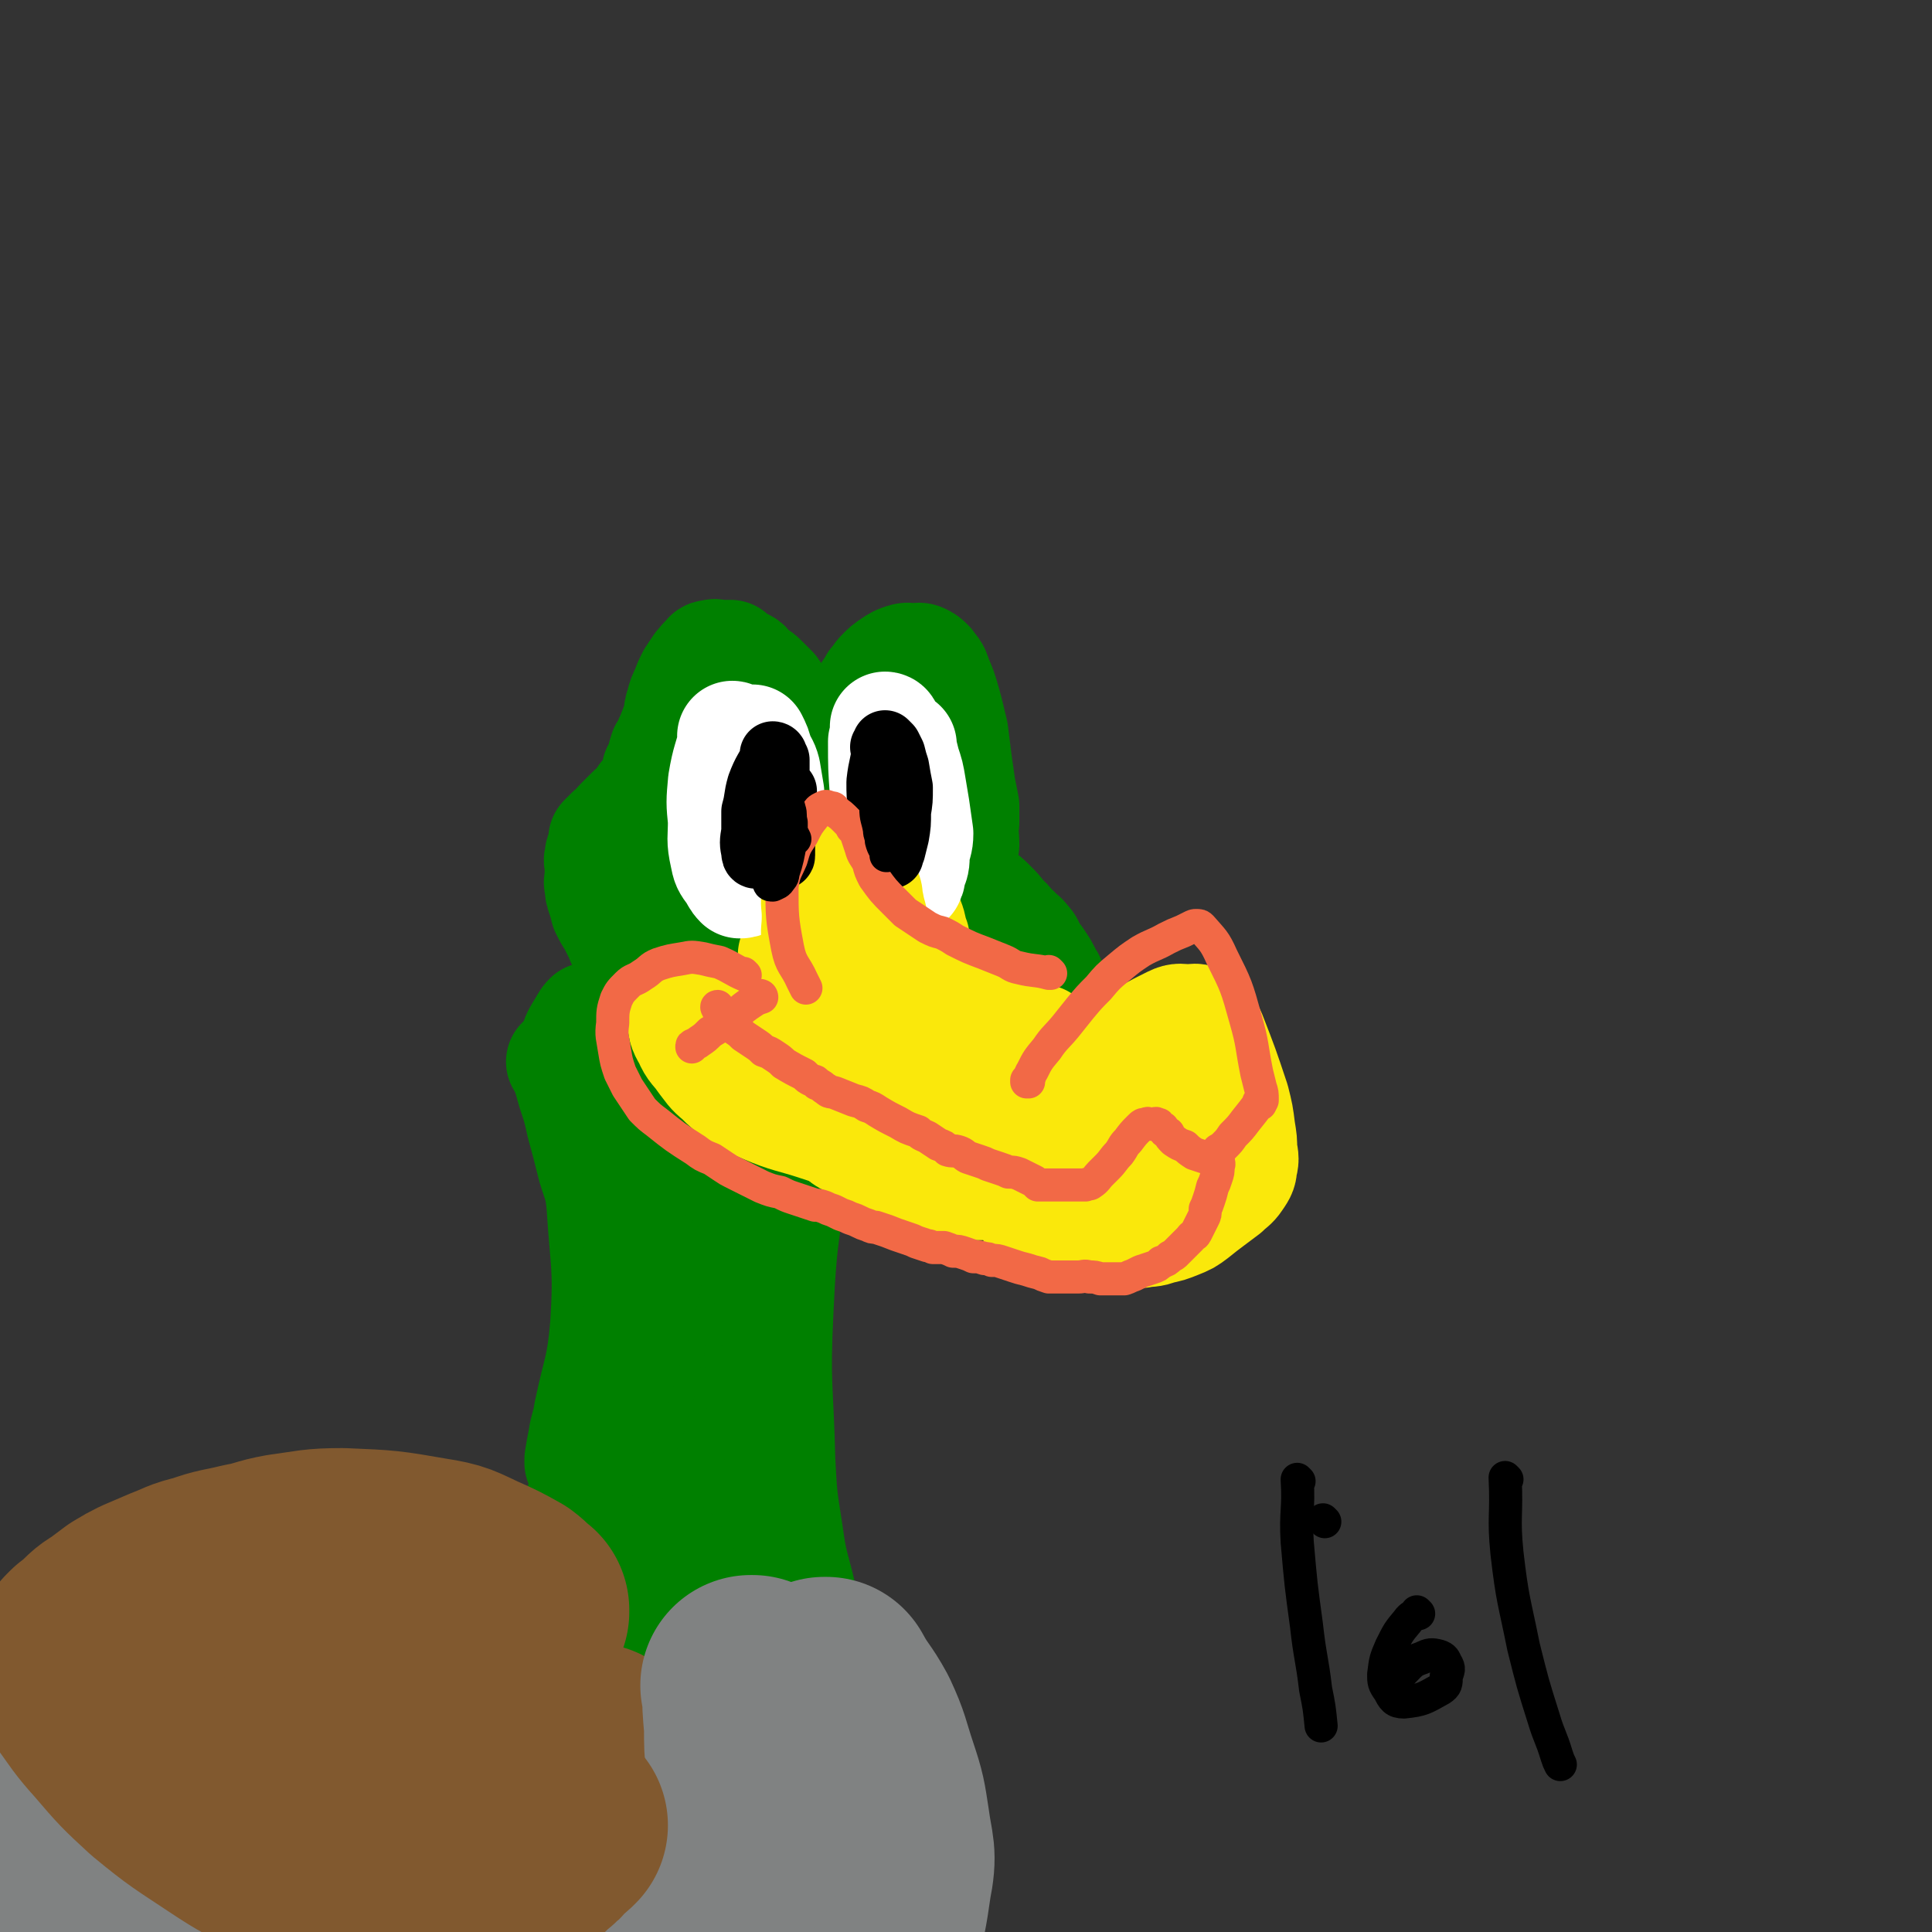 <svg viewBox='0 0 1050 1050' version='1.1' xmlns='http://www.w3.org/2000/svg' xmlns:xlink='http://www.w3.org/1999/xlink'><rect x="0" y="0" width="1050" height="1050" fill="#333333" stroke="none"/><g fill='none' stroke='rgb(0,128,0)' stroke-width='60' stroke-linecap='round' stroke-linejoin='round'><path d='M429,388c0,0 -1,-1 -1,-1 0,0 1,1 1,1 -4,-6 -5,-7 -9,-13 -3,-3 -3,-3 -6,-6 -2,-2 -3,-2 -6,-4 -1,-1 -1,-2 -2,-3 -2,-2 -3,-1 -4,-2 -3,-2 -3,-2 -5,-4 -1,0 -1,0 -2,0 -1,0 -1,0 -2,0 -1,0 -1,0 -2,0 -2,0 -2,-1 -4,0 -2,0 -2,0 -3,2 -2,1 -2,2 -4,4 -2,3 -2,3 -4,6 -2,4 -2,4 -3,7 -2,4 -2,4 -3,8 -1,3 -1,3 -1,6 -2,6 -2,6 -4,11 -1,2 -1,2 -2,5 -1,2 -1,2 -2,3 -1,3 -1,4 -2,7 0,2 -1,2 -2,4 0,2 0,2 0,4 -1,2 -1,2 -2,3 -1,2 -1,2 -2,3 -1,2 -1,2 -3,4 -1,1 -1,2 -2,3 0,1 0,1 -1,2 -1,1 -1,1 -2,2 -1,0 -1,0 -2,1 -1,1 -1,1 -2,2 -1,1 -1,1 -2,2 -1,1 -1,1 -2,2 -1,1 -1,1 -1,2 -1,1 -1,1 -2,2 -1,1 -1,1 -2,1 -1,1 -1,1 -2,2 -1,1 -1,1 -2,2 0,1 0,1 0,2 0,1 0,1 0,2 -1,1 -1,1 -1,2 -1,2 -1,2 -1,4 -1,2 0,2 0,4 0,2 0,2 0,4 0,2 0,2 0,3 0,2 -1,2 0,4 0,3 0,3 1,6 1,3 1,3 2,7 2,4 2,4 4,7 2,4 2,4 4,8 1,3 1,3 3,6 2,2 2,1 4,3 2,2 2,2 4,4 2,2 2,2 5,3 5,3 6,3 11,5 1,0 1,0 2,1 '/><path d='M466,403c0,0 -1,-1 -1,-1 0,0 1,1 1,1 0,-2 -1,-3 0,-5 0,-6 0,-6 2,-11 1,-4 1,-4 3,-9 1,-3 2,-3 4,-7 2,-2 2,-3 4,-5 3,-3 3,-3 6,-5 3,-2 3,-2 6,-3 3,-1 3,0 6,0 2,0 2,-1 4,0 2,1 2,1 4,3 2,3 3,3 4,7 3,7 3,7 5,14 2,7 2,8 4,16 1,8 1,8 2,16 1,7 1,7 2,14 1,5 1,5 2,10 0,5 0,5 0,9 -1,6 0,6 0,12 '/><path d='M411,387c0,0 -1,-1 -1,-1 0,0 1,0 1,1 -3,4 -4,4 -6,8 -6,9 -6,9 -10,18 -5,11 -5,11 -10,23 -4,8 -4,8 -7,17 -3,6 -2,6 -4,13 -2,5 -2,5 -3,10 -1,3 -1,3 -1,7 -1,4 0,4 0,9 0,1 -1,2 0,2 0,0 1,0 2,0 3,-1 3,0 6,-1 5,-3 6,-2 11,-6 6,-4 5,-4 10,-10 6,-6 6,-6 10,-13 5,-6 5,-6 8,-14 2,-5 2,-5 4,-11 1,-5 1,-5 2,-10 0,-6 0,-6 0,-12 0,-1 0,-1 -1,-2 0,0 -1,0 -2,0 -1,0 -2,0 -3,1 -4,6 -4,7 -8,14 -4,11 -5,11 -8,22 -3,11 -3,12 -2,24 0,12 1,12 3,23 2,9 3,9 6,17 2,3 2,3 4,6 2,2 2,3 4,4 2,1 3,2 5,1 5,-3 6,-4 10,-9 8,-9 7,-9 14,-19 6,-10 6,-10 11,-21 4,-8 4,-8 8,-16 2,-4 3,-4 4,-8 1,-6 1,-6 2,-11 0,-2 0,-2 0,-3 -1,-2 -3,-4 -4,-2 -4,9 -4,11 -6,23 -2,13 -1,13 -2,26 -2,16 -3,16 -5,33 0,1 0,1 0,2 '/><path d='M371,545c0,0 -1,-1 -1,-1 0,0 1,1 1,1 -3,0 -4,0 -7,1 -8,1 -8,1 -16,2 -7,1 -7,0 -14,2 -4,0 -4,0 -8,2 -3,0 -3,0 -6,1 -2,2 -2,3 -4,6 -3,5 -3,5 -4,10 -1,5 -1,5 0,10 1,4 1,5 4,9 0,1 1,1 2,1 3,-1 3,-1 6,-3 4,-1 4,-2 8,-4 4,-2 4,-2 8,-4 5,-2 5,-2 11,-4 5,-1 5,-1 11,-2 5,-1 5,-1 10,-2 4,-1 4,-1 8,-2 2,-1 2,-1 5,-1 1,-1 1,0 2,0 1,0 1,0 1,0 0,0 -1,-1 -2,0 -2,0 -2,1 -4,2 -4,2 -4,1 -7,4 -2,1 -2,1 -4,3 -2,2 -2,2 -4,4 -2,4 -4,4 -4,8 -1,6 -1,7 1,12 2,3 4,3 8,4 3,1 4,1 7,0 5,-2 5,-2 9,-5 7,-7 7,-7 14,-14 2,-3 2,-3 3,-6 2,-2 1,-2 3,-4 1,-1 1,-1 2,-1 '/><path d='M346,576c0,0 -1,-1 -1,-1 0,0 1,0 1,1 1,5 1,5 3,10 2,5 3,5 6,9 4,4 5,4 10,7 5,2 5,3 11,4 5,2 6,2 11,2 7,-1 7,-1 13,-4 11,-5 11,-6 21,-12 5,-3 5,-3 10,-5 '/><path d='M508,466c0,0 -1,-1 -1,-1 0,0 0,0 1,1 2,2 2,2 5,4 4,3 4,3 9,7 4,3 4,4 8,7 4,4 4,3 8,7 4,4 4,4 7,8 4,3 3,4 7,7 2,3 3,2 5,5 3,3 2,3 4,7 2,2 2,2 4,5 2,3 2,3 3,5 1,2 1,2 2,4 1,1 1,1 1,3 1,3 1,3 0,5 0,4 0,4 -1,8 0,3 -1,3 -2,5 -2,3 -2,3 -4,6 -2,2 -2,2 -4,3 -2,2 -2,1 -5,2 -4,1 -4,1 -8,2 -6,1 -6,0 -13,1 -6,0 -6,0 -12,0 -7,0 -7,0 -13,0 -7,-1 -7,-1 -13,-2 -6,-1 -6,-1 -12,-2 -4,-1 -4,-1 -8,-2 -2,0 -2,0 -3,1 '/><path d='M510,490c0,0 -1,-1 -1,-1 0,0 1,1 1,1 -7,2 -8,1 -15,5 -10,5 -10,6 -18,13 -8,6 -9,6 -16,14 -7,8 -8,8 -12,17 -4,10 -4,11 -4,21 1,9 2,9 6,17 4,6 5,6 11,11 5,4 5,6 12,7 9,0 12,0 19,-6 8,-6 6,-9 10,-18 2,-6 2,-6 2,-12 -1,-9 -1,-10 -4,-19 -1,-3 -2,-3 -5,-5 -4,-2 -5,-3 -10,-3 -14,2 -15,3 -29,7 -5,2 -5,2 -9,6 -3,4 -4,4 -4,9 -1,7 -1,8 2,15 3,6 4,6 9,12 4,5 5,5 10,9 6,3 6,3 12,4 5,1 5,1 11,1 5,-1 5,-1 11,-2 4,-1 4,-1 8,-2 3,-1 3,-1 7,-2 2,-1 2,-1 5,-2 3,-1 3,-1 6,-3 2,-2 2,-2 5,-4 5,-4 5,-4 9,-8 1,-1 1,-2 2,-3 1,-1 1,-1 2,-2 0,-1 0,-1 0,-2 1,-1 0,-1 0,-3 0,-2 0,-2 0,-3 0,-2 1,-3 0,-4 0,-1 0,-2 -1,-2 -2,-1 -2,-1 -5,-1 -5,-1 -5,-1 -11,0 -7,1 -7,1 -14,3 -9,3 -9,4 -18,7 -10,4 -10,4 -20,8 -9,3 -8,3 -17,6 -7,3 -8,3 -15,5 -8,2 -8,2 -15,4 -8,1 -8,2 -15,3 -14,3 -14,3 -28,5 -6,1 -6,1 -12,1 -10,1 -10,1 -20,2 -3,0 -3,0 -6,0 -1,0 -1,0 -3,0 -1,0 -2,-1 -2,0 -1,1 -1,3 0,5 3,4 4,4 8,7 7,5 6,6 14,10 19,7 20,8 40,12 11,2 11,0 23,-1 12,-2 12,-2 24,-5 9,-2 9,-3 18,-6 10,-3 10,-3 21,-5 8,-2 8,-2 16,-4 7,-1 7,-1 14,-3 5,-1 5,0 10,-1 4,-1 4,-1 9,-2 3,-1 3,-1 7,-2 2,-1 2,-1 5,-2 1,-1 1,-1 3,-2 1,-1 1,-1 3,-2 1,0 1,-1 2,-1 0,-1 0,-1 1,-2 2,-2 2,-2 4,-4 1,-1 1,0 2,0 0,-1 0,-1 0,-1 1,-1 0,-1 0,-2 0,-1 0,-1 0,-2 0,-1 0,-1 0,-1 0,-1 0,-1 0,-2 0,-1 0,-1 0,-2 0,-1 0,-1 0,-2 0,0 1,0 0,-1 0,-1 0,-1 0,-2 -1,-1 -1,-1 -2,-2 -1,-1 -1,-1 -2,-2 -2,-1 -2,-1 -4,-2 -2,0 -2,0 -4,1 -1,0 -1,0 -1,0 -1,0 -1,0 -2,0 -1,0 -2,0 -2,0 0,-1 1,-1 3,-2 1,0 1,0 2,-1 1,-1 1,-1 2,-2 1,-1 2,-1 2,-2 1,-1 0,-1 0,-2 1,-1 0,-1 0,-2 0,-2 0,-2 0,-4 '/><path d='M306,578c0,0 -1,-1 -1,-1 0,0 1,0 1,1 3,7 3,8 5,15 3,9 3,9 5,18 3,11 3,11 6,23 3,10 4,10 5,21 2,32 4,33 2,65 -2,24 -4,24 -9,48 -1,7 -2,7 -3,14 -1,5 -1,5 -2,11 0,1 0,1 0,2 '/><path d='M444,570c0,0 -1,-1 -1,-1 0,0 1,0 1,1 -2,3 -2,3 -3,6 -5,9 -5,9 -9,19 -5,15 -5,15 -9,30 -5,15 -7,14 -10,29 -7,37 -8,37 -11,74 -2,21 -1,21 0,42 0,18 0,18 2,35 5,30 5,30 12,60 2,8 2,8 5,16 1,4 1,5 3,8 2,2 2,2 4,3 '/><path d='M455,532c0,0 -1,-1 -1,-1 0,0 1,0 1,1 -3,8 -3,8 -5,16 -4,16 -4,16 -8,32 -5,22 -6,22 -9,45 -6,43 -8,43 -10,87 -2,41 0,41 1,82 1,19 1,19 4,38 2,14 2,14 6,29 3,13 3,13 8,26 4,11 5,11 9,22 4,8 4,8 8,15 2,3 2,3 4,6 0,0 0,0 1,0 '/><path d='M352,584c0,0 -1,-1 -1,-1 0,0 1,0 1,1 -2,5 -3,5 -3,11 -2,17 -2,17 -2,34 -1,27 -1,27 1,55 2,29 3,29 5,59 1,22 1,22 1,44 -1,18 0,18 -2,36 -1,14 -1,14 -3,28 -2,9 -2,9 -4,18 -1,3 -1,3 -2,5 0,0 1,0 1,0 '/><path d='M373,613c0,0 -1,-1 -1,-1 0,0 1,0 1,1 -1,5 -2,5 -2,10 -3,18 -3,18 -5,36 -4,26 -4,26 -9,52 -5,25 -5,25 -11,49 -6,19 -7,19 -13,38 -5,15 -5,15 -11,29 -4,10 -5,10 -9,19 -1,4 -1,4 -3,8 0,1 0,1 0,2 0,1 0,1 0,1 '/><path d='M354,684c0,0 -1,-1 -1,-1 0,0 1,0 1,1 -3,14 -4,14 -7,29 -4,14 -4,14 -8,27 -4,14 -4,14 -9,28 -3,12 -3,12 -7,24 -2,9 -2,9 -5,17 -2,6 -2,6 -4,12 -1,3 -2,3 -3,7 -1,2 -1,1 -2,4 -1,4 -2,4 -2,9 -1,4 -1,5 0,9 0,5 1,5 3,10 2,7 2,7 6,13 6,8 6,9 14,16 14,14 15,14 31,27 6,5 7,4 14,8 5,3 5,3 10,5 6,3 6,3 12,4 6,1 6,1 12,1 1,1 1,0 2,0 '/><path d='M334,842c0,0 -1,-1 -1,-1 0,0 0,0 1,0 4,7 3,8 8,13 10,11 10,11 20,20 14,11 14,12 29,21 20,12 21,12 42,21 5,3 6,2 11,3 1,0 1,0 2,0 '/><path d='M366,845c0,0 -1,-1 -1,-1 0,0 0,0 1,0 1,3 1,4 3,7 5,8 5,8 10,15 5,8 5,8 11,15 5,7 5,7 11,14 5,5 5,6 11,11 6,4 6,4 12,8 '/></g>
<g fill='none' stroke='rgb(129,89,47)' stroke-width='120' stroke-linecap='round' stroke-linejoin='round'><path d='M282,876c0,0 -1,-1 -1,-1 0,0 1,1 1,0 -3,-2 -3,-3 -7,-6 -9,-5 -9,-5 -18,-9 -11,-5 -11,-6 -24,-8 -23,-4 -23,-4 -47,-5 -15,0 -16,1 -31,3 -11,2 -10,3 -21,5 -12,3 -12,2 -23,6 -9,2 -9,3 -17,6 -7,3 -7,3 -14,6 -4,2 -4,2 -9,5 -4,3 -4,3 -8,6 -4,3 -4,2 -8,6 -3,3 -3,3 -7,6 -1,1 -1,1 -2,2 '/><path d='M79,877c0,0 0,-1 -1,-1 0,0 1,0 1,0 1,4 0,5 1,9 4,13 3,14 10,26 9,13 9,13 21,25 11,12 11,12 25,22 13,10 13,10 28,18 12,6 12,6 24,11 12,5 12,5 24,8 16,3 16,2 31,4 11,1 11,1 22,0 10,0 10,0 19,-1 6,-2 6,-2 12,-5 6,-3 6,-3 11,-7 6,-7 6,-7 11,-15 3,-5 3,-6 4,-11 0,-3 0,-3 0,-7 '/><path d='M152,892c0,0 0,-1 -1,-1 0,0 1,0 1,0 8,10 6,12 15,20 17,14 18,13 38,23 21,11 21,10 43,18 15,5 16,4 31,7 8,2 8,2 15,2 4,1 5,1 8,0 2,-1 3,-1 4,-3 0,-1 0,-1 -1,-2 -1,-1 -1,-1 -2,-2 -1,-1 -1,-1 -3,-2 -2,0 -2,0 -3,0 '/></g>
<g fill='none' stroke='rgb(128,130,130)' stroke-width='120' stroke-linecap='round' stroke-linejoin='round'><path d='M449,918c0,0 -1,-1 -1,-1 0,0 0,0 1,0 6,11 7,10 13,21 6,13 5,13 10,28 4,12 4,13 6,26 2,15 4,15 1,30 -4,29 -6,29 -16,57 -4,12 -6,12 -12,24 -4,7 -4,7 -9,14 -2,4 -2,4 -4,7 '/><path d='M409,917c0,0 -1,-1 -1,-1 0,0 1,0 1,0 0,11 0,11 1,22 0,11 0,11 1,21 0,11 0,11 0,22 -1,12 0,12 -4,24 -7,23 -8,23 -18,45 -5,8 -5,8 -11,16 -5,6 -5,6 -11,12 -6,7 -6,6 -13,13 '/><path d='M407,991c0,0 -1,-1 -1,-1 0,0 1,0 1,0 -4,8 -3,8 -8,15 -4,8 -5,8 -10,15 -6,8 -5,9 -12,16 -6,6 -7,6 -14,12 -7,5 -7,5 -14,10 -6,4 -6,4 -12,7 -2,1 -2,1 -4,2 '/><path d='M40,989c0,0 0,-1 -1,-1 0,0 1,0 1,0 5,7 5,8 10,14 15,14 14,15 30,27 23,18 23,19 48,34 25,15 27,13 52,26 12,7 12,7 24,13 6,3 6,3 12,6 3,1 3,2 7,3 0,0 0,0 0,0 '/><path d='M9,1001c0,0 0,-1 -1,-1 0,0 1,0 1,0 2,10 1,10 4,19 2,11 2,11 5,23 3,9 3,9 6,19 2,8 2,8 5,16 2,6 2,6 5,12 1,4 2,4 4,7 '/></g>
<g fill='none' stroke='rgb(129,89,47)' stroke-width='120' stroke-linecap='round' stroke-linejoin='round'><path d='M43,908c0,0 0,-1 -1,-1 0,0 1,0 1,0 2,4 2,4 4,8 8,11 8,12 17,22 12,14 12,14 25,26 17,14 18,14 36,26 15,10 15,9 31,18 10,5 10,6 22,10 8,3 8,2 16,4 6,1 6,1 13,1 7,1 7,1 14,0 9,0 9,0 18,-1 13,-3 14,-2 27,-6 8,-2 7,-2 15,-5 2,-1 2,0 4,-2 2,-1 2,-1 4,-3 2,-2 2,-2 3,-3 2,-1 2,-1 3,-3 1,-1 1,-1 2,-2 1,-1 1,-1 2,-2 2,-1 2,-1 4,-3 '/></g>
<g fill='none' stroke='rgb(250,232,11)' stroke-width='60' stroke-linecap='round' stroke-linejoin='round'><path d='M432,520c0,0 -1,-1 -1,-1 0,0 0,1 1,1 3,-5 3,-5 6,-10 4,-6 4,-6 8,-12 3,-6 3,-6 6,-12 2,-5 2,-5 4,-9 1,-3 2,-3 3,-6 0,-2 0,-2 1,-4 0,-1 -1,-2 0,-2 3,-1 4,-1 7,0 4,1 4,1 6,3 3,2 2,2 4,4 2,1 2,1 3,3 2,1 2,1 3,3 2,3 2,2 4,5 2,4 2,4 3,8 2,4 2,4 4,9 2,5 1,5 3,10 0,3 0,3 1,7 1,3 1,3 2,6 1,2 1,2 2,5 1,2 1,2 2,3 1,2 1,2 3,4 2,2 2,2 4,4 1,1 2,1 4,2 1,1 1,0 3,1 2,1 2,1 3,2 1,1 1,1 2,2 1,1 1,2 2,2 1,0 1,0 3,0 0,0 0,0 1,0 1,0 1,0 2,0 1,1 1,1 2,2 1,0 1,0 2,1 1,0 0,1 1,2 2,1 2,1 3,1 2,1 2,1 4,2 2,1 2,1 4,2 2,1 2,1 4,2 3,1 3,1 5,2 5,2 5,1 10,3 3,2 3,2 6,4 3,2 3,1 7,3 3,1 2,2 5,3 6,2 6,2 11,4 3,1 3,1 6,2 3,0 3,1 6,1 2,1 2,0 5,1 3,0 3,0 6,0 2,0 2,0 5,1 3,0 3,0 5,1 3,0 3,0 6,0 2,0 2,0 4,0 1,0 1,0 2,0 1,0 1,0 2,0 1,0 1,0 2,0 1,0 1,0 1,0 '/><path d='M560,625c0,0 -1,-1 -1,-1 0,0 0,1 0,1 9,-9 9,-10 18,-19 6,-7 5,-7 11,-14 6,-6 6,-6 12,-12 6,-6 6,-6 14,-12 11,-7 11,-7 23,-13 4,-2 5,-1 9,-1 3,0 4,-1 6,1 4,3 4,3 6,7 7,18 7,18 13,36 2,8 2,8 3,16 1,6 1,6 1,11 1,5 1,5 0,9 0,3 -1,4 -3,7 -2,3 -3,3 -6,6 -4,3 -4,3 -8,6 -4,3 -4,3 -9,7 -4,3 -4,3 -9,5 -5,2 -5,2 -10,3 -5,2 -5,1 -10,2 -6,0 -6,0 -12,0 -6,0 -6,0 -11,0 -6,-1 -6,-1 -11,-2 -9,-2 -9,-2 -19,-3 -2,-1 -2,0 -4,0 '/><path d='M650,627c0,0 -1,-1 -1,-1 0,0 1,0 0,1 -7,2 -7,2 -15,4 -9,2 -9,2 -17,4 -7,1 -7,2 -14,3 -5,2 -5,1 -10,2 -4,1 -4,1 -9,2 -3,1 -3,2 -7,2 -5,0 -5,0 -10,0 -5,-1 -5,0 -9,0 -11,0 -11,0 -22,0 -4,0 -4,0 -9,0 -6,-1 -6,-1 -12,-2 -3,0 -3,0 -6,0 -3,-1 -2,-1 -5,-2 -3,-1 -3,-1 -5,-2 -2,-1 -2,-1 -4,-1 -1,-1 -1,0 -3,0 -1,-1 -1,-1 -2,-2 -2,-1 -2,-1 -4,-2 -1,0 -2,0 -3,0 -2,-1 -2,-1 -3,-1 -1,-1 -1,-1 -2,-2 -1,-1 -1,0 -2,-1 -1,-1 -1,-1 -2,-2 -1,-1 0,-1 -2,-2 -1,-1 -1,0 -3,-1 -2,-1 -2,-1 -4,-2 -2,-1 -2,-1 -4,-2 -2,-1 -2,-1 -4,-3 -2,-1 -1,-1 -3,-3 -2,-2 -2,-2 -4,-4 -2,-3 -2,-3 -4,-6 -2,-3 -2,-3 -3,-7 -2,-5 -2,-5 -4,-9 -3,-8 -2,-8 -5,-15 -1,-2 0,-3 -2,-5 -1,-2 -1,-2 -2,-4 '/><path d='M423,580c0,0 -1,-1 -1,-1 0,0 1,1 1,1 -6,-6 -7,-6 -13,-12 -4,-4 -4,-4 -8,-8 -3,-3 -3,-3 -6,-6 -2,-2 -2,-2 -4,-4 -2,-2 -1,-2 -3,-3 -2,-2 -2,-2 -4,-2 -2,-1 -2,0 -4,0 -2,0 -2,-1 -3,0 -2,0 -3,0 -4,1 -2,3 -3,3 -3,7 0,5 0,6 3,11 3,7 4,6 8,12 4,5 4,6 9,10 5,5 5,5 11,9 6,4 6,4 13,7 14,6 15,5 30,10 6,2 6,2 13,4 18,4 18,3 36,7 2,0 2,0 5,1 '/><path d='M434,549c0,0 -1,-1 -1,-1 0,0 0,0 1,1 8,6 8,6 17,12 9,7 9,7 18,13 12,8 13,8 25,15 22,12 21,13 43,24 9,5 10,4 19,8 9,2 9,3 17,4 11,2 11,1 21,2 '/><path d='M468,550c0,0 -1,-1 -1,-1 0,0 1,1 1,1 -1,-7 -1,-8 -2,-15 0,-3 0,-3 0,-7 0,-1 0,-1 0,-1 '/></g>
<g fill='none' stroke='rgb(255,255,255)' stroke-width='60' stroke-linecap='round' stroke-linejoin='round'><path d='M399,401c0,0 -1,-1 -1,-1 0,0 1,0 1,1 -3,12 -4,12 -6,24 -1,11 -1,11 0,21 0,10 -1,10 1,19 1,5 1,5 4,9 2,3 2,4 4,6 1,0 2,0 3,-1 2,-1 1,-2 2,-3 2,-5 2,-5 3,-9 2,-6 2,-6 4,-11 2,-6 2,-6 3,-13 1,-6 1,-6 1,-12 -1,-6 -1,-6 -2,-12 -1,-4 -2,-4 -4,-9 -1,-4 -1,-4 -3,-8 '/><path d='M482,396c0,0 -1,-1 -1,-1 0,0 1,0 1,1 -1,3 -1,3 -2,7 0,14 0,14 1,28 0,11 1,11 2,22 2,7 2,7 3,14 1,4 2,4 2,7 1,2 0,3 1,5 0,0 1,0 2,0 1,-1 2,0 3,-1 1,-2 1,-3 1,-5 2,-4 2,-4 2,-9 1,-6 2,-6 2,-11 -1,-7 -1,-7 -2,-14 -1,-6 -1,-6 -2,-12 -1,-6 -1,-6 -3,-12 -1,-4 -1,-4 -2,-8 0,-1 0,-1 0,-2 '/></g>
<g fill='none' stroke='rgb(250,232,11)' stroke-width='36' stroke-linecap='round' stroke-linejoin='round'><path d='M435,528c0,0 -1,-1 -1,-1 0,0 1,1 1,1 -1,-8 -2,-8 -3,-17 -1,-6 0,-6 0,-13 0,-6 -1,-6 0,-12 1,-6 1,-6 2,-11 1,-5 1,-5 2,-9 1,-3 1,-3 2,-6 0,-2 -1,-2 0,-4 0,-1 0,-1 1,-2 2,-1 2,-2 4,-2 2,0 3,1 6,2 3,1 3,1 5,3 4,3 4,3 7,6 3,4 3,4 6,8 4,7 4,7 7,14 4,7 3,8 6,15 4,11 4,11 8,23 1,2 1,2 2,5 0,2 0,2 1,3 0,1 0,1 0,2 0,1 0,1 0,2 0,1 0,2 0,2 0,0 0,-1 0,-1 -1,-2 -1,-2 -1,-3 -1,-4 -2,-4 -2,-8 -1,-6 -1,-6 -1,-12 -1,-7 0,-7 -1,-13 0,-5 -1,-5 -2,-11 -1,-4 0,-4 -2,-9 -2,-6 -2,-6 -5,-12 -1,-2 -1,-2 -2,-4 -1,-1 -1,-1 -2,-2 -1,0 -1,0 -1,0 -1,1 -1,1 0,3 5,15 5,15 11,30 3,9 4,9 8,17 0,1 0,1 1,3 '/></g>
<g fill='none' stroke='rgb(0,0,0)' stroke-width='36' stroke-linecap='round' stroke-linejoin='round'><path d='M421,411c0,0 -1,-1 -1,-1 0,0 1,0 1,1 -4,8 -5,8 -8,16 -2,7 -1,7 -3,14 0,6 0,6 0,11 -1,6 -1,6 0,11 0,1 0,2 1,2 2,-1 2,-2 4,-4 1,-4 1,-4 2,-8 1,-5 1,-5 2,-10 1,-5 2,-5 2,-9 1,-7 0,-7 1,-14 0,-1 0,-1 0,-3 0,-1 0,-1 0,-2 0,-1 0,-1 0,-2 -1,0 -1,0 -2,1 -1,5 -1,5 -1,10 -1,8 -1,8 0,16 0,6 0,6 2,12 1,6 1,6 3,12 0,1 1,2 1,1 0,0 0,0 0,-1 0,-7 0,-7 1,-15 0,-5 0,-5 0,-10 0,-4 0,-4 0,-9 '/><path d='M481,407c0,0 -1,-1 -1,-1 0,0 1,0 1,1 -1,9 -2,9 -3,18 0,7 0,7 1,15 0,6 0,6 2,12 1,6 1,6 2,11 0,1 0,2 1,2 0,0 0,-1 1,-3 1,-4 1,-4 2,-8 1,-6 1,-6 1,-13 1,-6 1,-6 1,-13 -1,-5 -1,-5 -2,-11 -1,-3 -1,-3 -2,-7 -1,-2 -1,-2 -2,-4 -1,-1 -1,-1 -2,-2 '/></g>
<g fill='none' stroke='rgb(242,105,70)' stroke-width='18' stroke-linecap='round' stroke-linejoin='round'><path d='M559,588c0,0 -1,-1 -1,-1 0,0 0,1 0,1 2,-2 1,-3 3,-6 3,-6 3,-6 8,-12 4,-6 5,-6 10,-12 4,-5 4,-5 8,-10 5,-6 5,-6 10,-11 5,-6 5,-6 11,-11 6,-5 6,-5 12,-9 7,-4 7,-3 14,-7 4,-2 4,-2 9,-4 2,-1 2,-1 4,-2 2,-1 2,-1 3,-1 2,0 2,0 3,1 6,7 7,7 11,16 8,16 8,16 13,34 4,14 3,14 6,29 1,4 1,4 2,8 1,3 1,3 1,7 '/><path d='M685,600c0,0 -1,-1 -1,-1 0,0 1,0 0,1 -3,4 -3,4 -7,9 -3,4 -3,4 -7,8 -2,3 -2,3 -5,6 -2,2 -2,2 -3,4 -1,1 -1,2 -2,2 -1,0 -1,0 -2,0 -2,-1 -2,0 -3,0 -3,-1 -3,-1 -6,-2 -3,-2 -3,-2 -5,-4 -3,-1 -3,-1 -6,-3 -2,-2 -2,-2 -3,-4 -2,-1 -2,-1 -3,-3 -1,0 -1,-1 -2,-1 0,-1 0,-1 -1,-1 -1,-1 -1,0 -2,0 -1,0 -1,0 -2,0 -1,0 -1,-1 -2,0 -2,0 -2,0 -4,2 -3,3 -3,3 -6,7 -3,3 -2,3 -5,7 -3,3 -3,4 -6,7 -2,2 -2,2 -4,4 -2,2 -2,3 -5,5 -1,1 -2,0 -3,1 -1,0 -1,0 -2,0 -1,0 -1,0 -2,0 -1,0 -1,0 -2,0 -2,0 -2,0 -4,0 -1,0 -1,0 -2,0 0,0 0,0 -1,0 -1,0 -1,0 -2,0 -2,0 -2,0 -4,0 -1,0 -1,0 -2,0 -1,0 -1,0 -1,0 -1,0 -1,0 -2,0 -1,0 -1,0 -2,0 -1,-1 -1,-1 -2,-2 -2,-1 -2,-1 -4,-2 -2,-1 -2,-1 -4,-2 -3,-1 -3,-1 -6,-1 -2,-1 -2,-1 -5,-2 -3,-1 -3,-1 -6,-2 -2,-1 -2,-1 -5,-2 -3,-1 -3,-1 -6,-2 -2,-1 -2,-2 -5,-3 -3,-1 -3,0 -6,-1 -2,-2 -2,-2 -5,-3 -3,-2 -3,-2 -6,-4 -2,-1 -3,-1 -5,-3 -6,-2 -6,-2 -11,-5 -6,-3 -6,-3 -11,-6 -3,-2 -3,-2 -6,-3 -3,-2 -3,-2 -7,-3 -5,-2 -5,-2 -10,-4 -3,-1 -3,0 -5,-2 -2,-1 -2,-2 -5,-3 -1,-2 -1,-1 -3,-2 -2,-1 -2,-1 -4,-3 -6,-3 -6,-3 -11,-6 -2,-2 -2,-2 -5,-4 -3,-2 -3,-2 -6,-3 -2,-2 -2,-2 -5,-4 -3,-2 -3,-2 -6,-4 -2,-2 -2,-2 -5,-4 -2,-1 -2,-1 -3,-3 -2,-2 -1,-2 -3,-4 0,-1 -1,-1 -1,-1 -1,-2 -2,-2 -2,-3 -1,-1 0,-1 0,-1 '/><path d='M414,542c0,0 -1,-1 -1,-1 0,0 1,0 1,1 -3,1 -3,1 -6,3 -6,4 -6,5 -13,10 -4,3 -4,3 -9,6 -3,3 -3,3 -6,5 -1,1 -2,1 -3,2 -1,0 -1,0 -1,1 '/><path d='M405,530c0,0 -1,-1 -1,-1 0,0 1,1 1,1 -7,-3 -7,-4 -14,-7 -5,-1 -5,-1 -9,-2 -6,-1 -6,-1 -11,0 -6,1 -7,1 -13,3 -5,2 -4,3 -9,6 -4,3 -5,2 -8,5 -4,4 -4,4 -6,8 -2,6 -2,7 -2,13 -1,7 0,8 1,15 1,6 1,6 3,12 2,4 2,4 4,8 4,6 4,6 8,12 4,4 4,4 8,7 10,8 10,8 21,15 4,3 4,3 9,5 3,2 3,2 6,4 3,2 3,2 5,3 4,2 4,2 8,4 4,2 4,2 8,4 5,2 5,2 10,3 4,2 4,2 7,3 3,1 3,1 6,2 3,1 3,1 6,2 2,0 2,0 5,1 2,1 2,1 5,2 2,1 2,1 4,2 3,1 3,1 5,2 3,1 3,1 5,2 2,1 2,1 5,2 2,1 2,1 4,1 3,1 3,1 6,2 5,2 5,2 11,4 3,1 3,1 5,2 3,1 3,1 6,2 1,0 1,0 3,1 3,0 3,0 6,0 3,1 3,1 5,2 3,0 3,0 6,1 3,1 3,1 5,2 3,0 3,0 6,1 2,0 2,0 4,1 3,0 3,0 6,1 3,1 3,1 6,2 3,1 3,1 7,2 3,1 3,1 7,2 2,1 2,1 5,2 3,0 3,0 6,0 2,0 2,0 5,0 3,0 3,0 5,0 3,0 3,-1 6,0 3,0 3,0 6,1 3,0 3,0 6,0 1,0 1,0 3,0 2,0 2,0 4,0 3,-1 2,-1 5,-2 2,-1 2,-1 4,-2 3,-1 3,-1 6,-2 3,-1 3,-1 5,-3 3,-1 3,-1 5,-3 2,-1 2,-1 3,-2 2,-2 2,-2 4,-4 2,-2 2,-2 4,-4 1,-2 2,-1 3,-3 1,-2 1,-2 2,-4 1,-2 1,-2 2,-4 1,-2 1,-2 1,-5 1,-2 1,-2 2,-5 1,-3 1,-3 2,-7 1,-2 1,-2 2,-5 1,-3 1,-3 1,-6 1,-2 0,-2 0,-4 0,-3 0,-3 0,-5 '/><path d='M571,529c0,0 -1,-1 -1,-1 0,0 1,1 0,1 -7,-2 -8,-1 -16,-3 -5,-1 -4,-2 -9,-4 -5,-2 -5,-2 -10,-4 -8,-3 -8,-3 -16,-7 -3,-2 -3,-2 -7,-4 -4,-1 -4,-1 -8,-3 -3,-2 -3,-2 -6,-4 -3,-2 -3,-2 -6,-4 -3,-3 -3,-3 -6,-6 -6,-6 -6,-6 -11,-13 -2,-4 -2,-4 -3,-8 -2,-4 -3,-4 -4,-8 -1,-3 -1,-3 -2,-6 -1,-3 -1,-3 -3,-5 -1,-2 -1,-2 -3,-4 -3,-3 -3,-3 -6,-5 -1,-2 -1,-2 -3,-2 -2,-1 -2,-1 -4,0 -2,1 -2,1 -4,4 -4,5 -4,5 -7,11 -4,6 -4,6 -6,13 -3,7 -4,7 -5,15 0,16 0,17 3,33 2,10 4,9 8,18 1,2 1,2 2,4 '/></g>
<g fill='none' stroke='rgb(0,0,0)' stroke-width='18' stroke-linecap='round' stroke-linejoin='round'><path d='M420,423c0,0 -1,-1 -1,-1 0,0 1,0 1,1 -2,6 -3,6 -5,12 -2,8 -3,8 -3,17 -1,7 -1,7 1,14 1,7 2,8 5,14 0,1 1,1 2,1 2,-1 3,-1 4,-3 2,-2 1,-2 2,-5 1,-3 1,-3 2,-7 1,-5 1,-5 2,-9 0,-5 0,-5 0,-10 -1,-4 0,-4 -1,-7 -1,-4 -1,-3 -2,-7 -1,-1 0,-1 -1,-3 -1,-2 -1,-2 -1,-4 -1,0 -1,-1 0,-1 0,4 0,5 1,10 1,4 1,4 2,9 1,4 1,4 2,8 1,2 1,2 2,4 '/><path d='M483,418c0,0 -1,-1 -1,-1 0,0 1,0 1,1 -2,3 -3,3 -4,7 -2,7 -2,7 -3,14 0,6 1,6 2,12 0,3 1,3 1,6 1,4 2,4 3,7 0,1 -1,1 0,1 0,-1 0,-2 1,-4 1,-8 2,-8 3,-16 0,-4 0,-4 0,-8 0,-5 0,-5 0,-10 0,-1 0,-1 0,-2 '/><path d='M720,827c0,0 -1,-1 -1,-1 0,0 0,0 0,0 '/><path d='M706,805c0,0 -1,-1 -1,-1 0,0 0,0 0,0 1,17 -1,17 0,34 2,23 2,23 5,45 2,18 3,18 5,35 2,10 2,10 3,20 '/><path d='M771,877c0,0 -1,-1 -1,-1 0,0 0,0 0,0 -2,3 -3,2 -5,5 -5,6 -5,6 -9,14 -3,7 -3,7 -4,15 0,4 0,5 3,9 2,4 3,6 8,6 10,-1 11,-2 20,-7 3,-2 3,-3 3,-7 1,-3 2,-4 0,-7 -1,-2 -1,-3 -4,-4 -4,-1 -5,-1 -9,1 -6,2 -6,3 -11,8 -4,4 -4,4 -8,8 '/><path d='M819,804c0,0 -1,-1 -1,-1 0,0 0,0 0,0 1,21 -1,21 1,41 3,26 4,26 9,51 5,20 5,20 11,39 3,10 4,10 7,20 1,3 1,3 2,5 '/></g>
</svg>